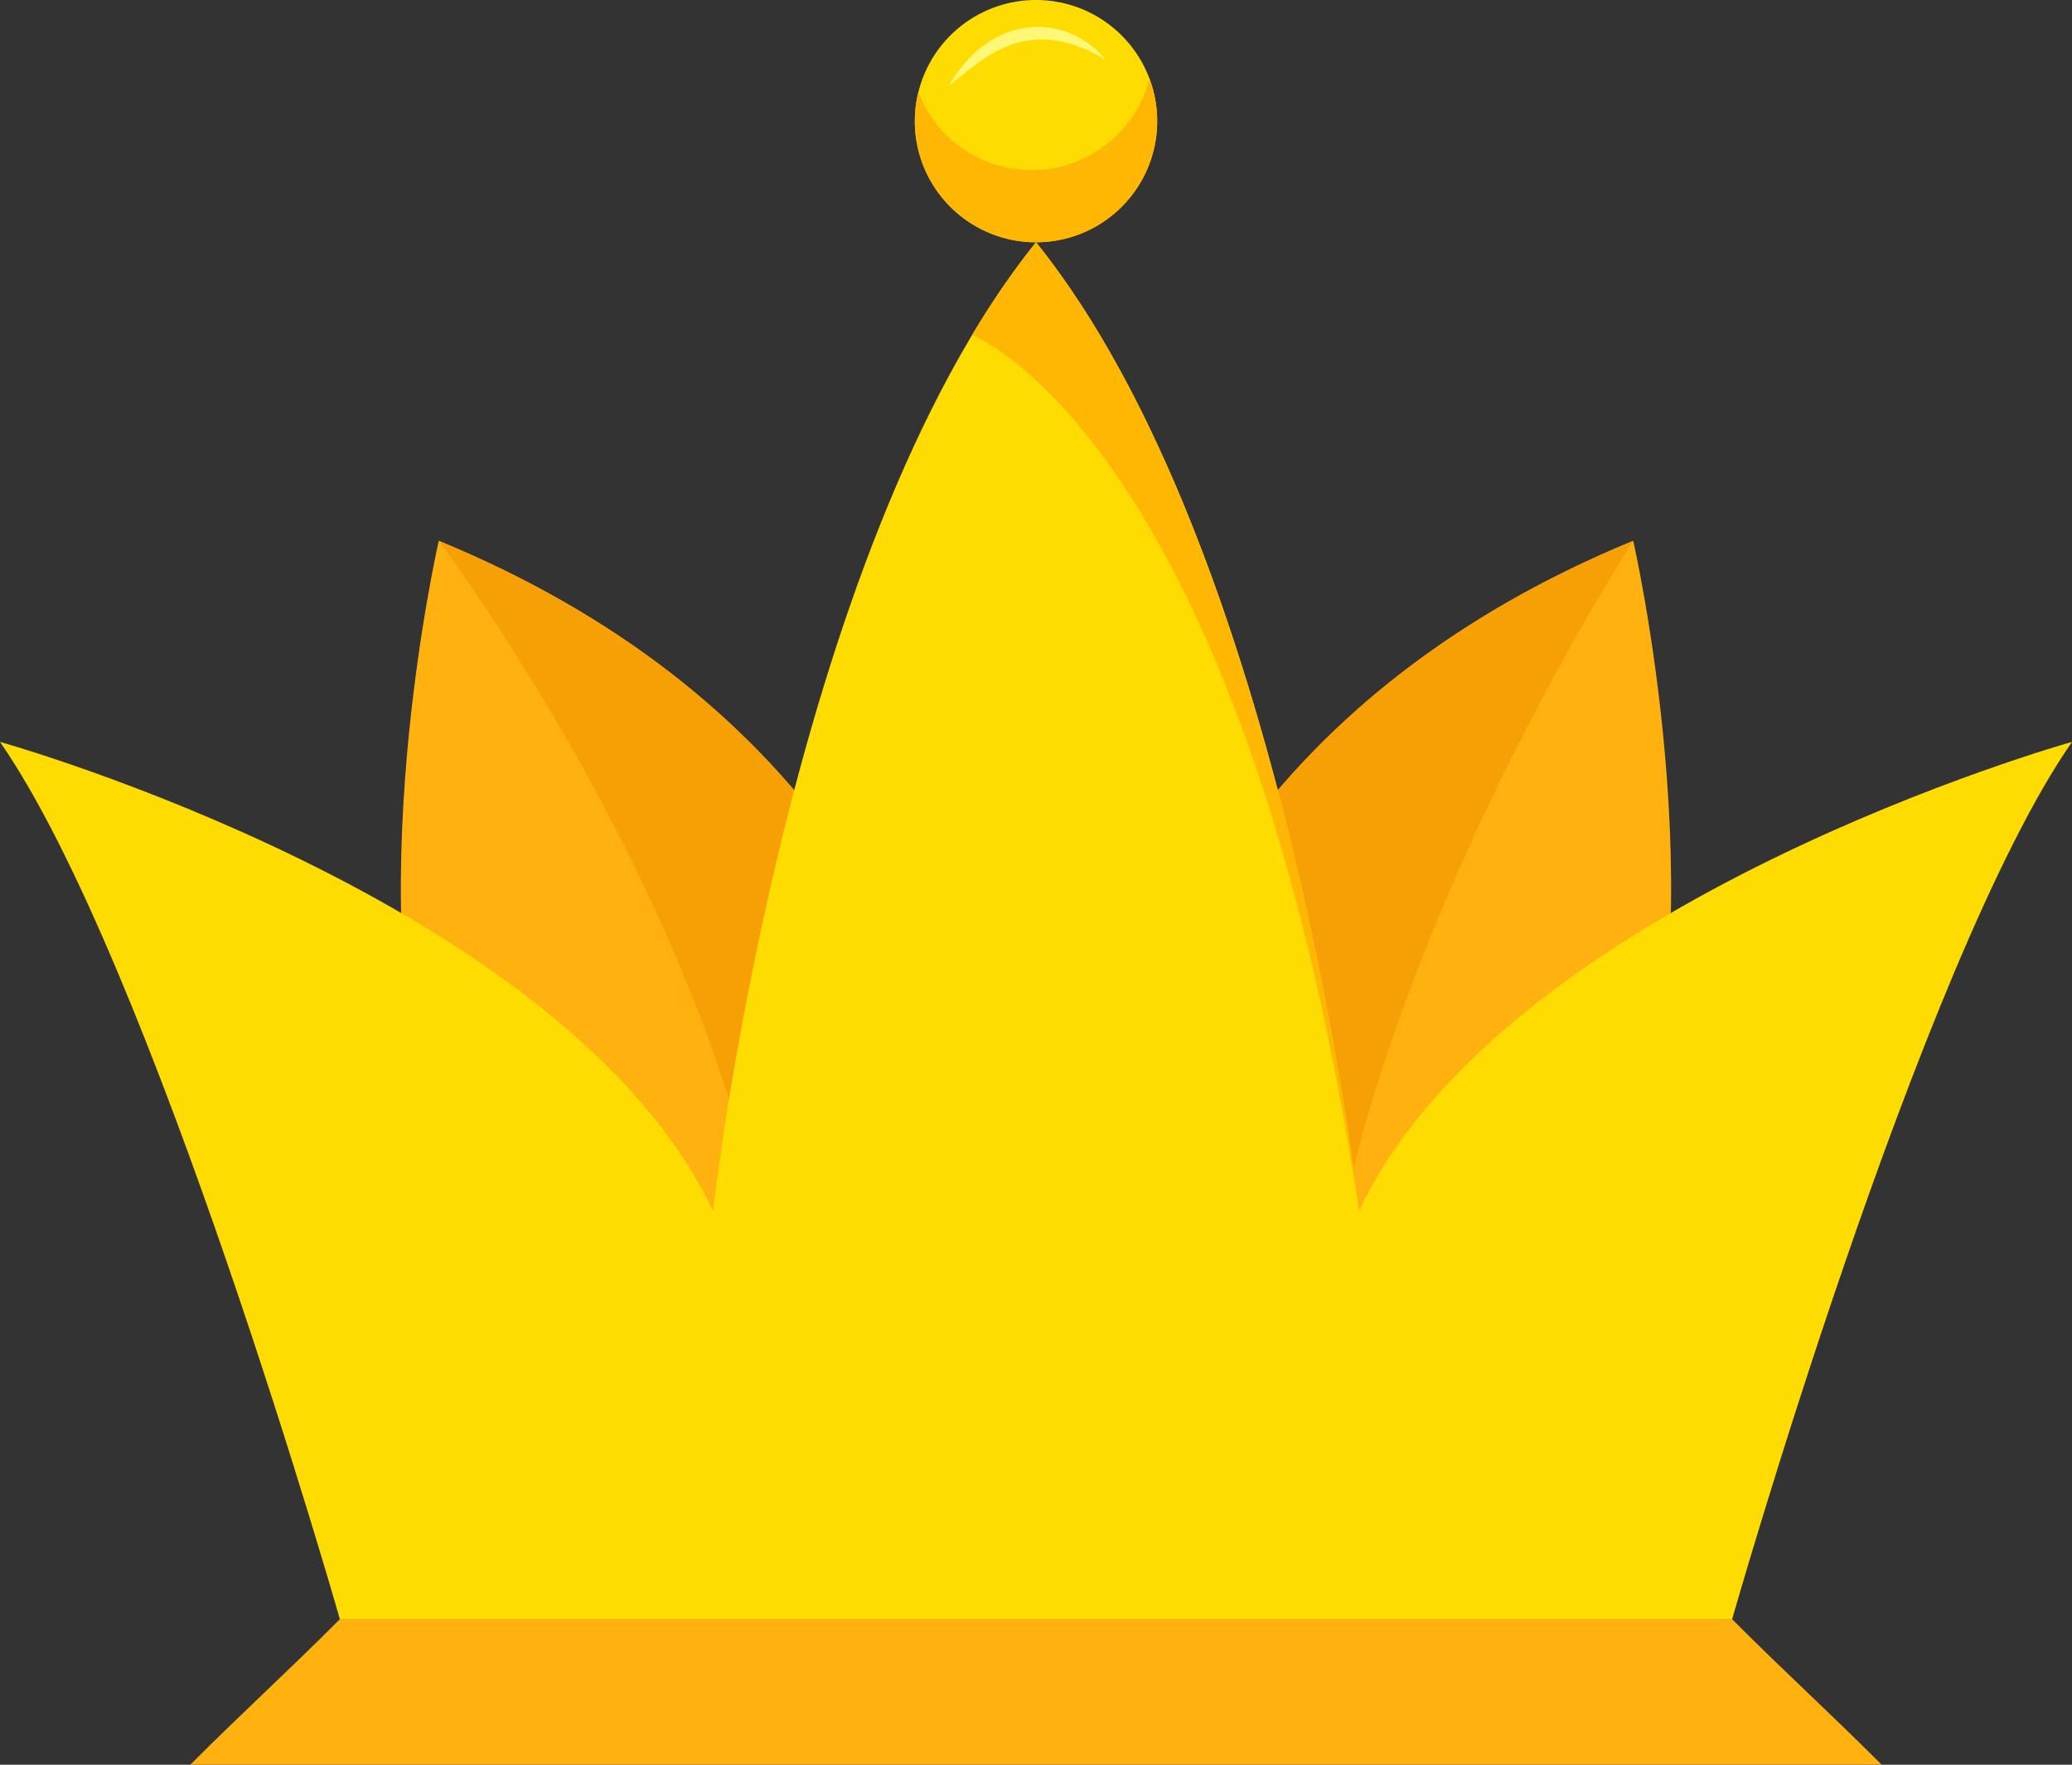 <svg xmlns="http://www.w3.org/2000/svg" width="87.013" height="74.123" viewBox="0 0 87.013 74.123">
  <rect x="0" y="0" width="87.013" height="74.123" fill="#333333" stroke="none"/>
  <g id="グループ_443" data-name="グループ 443" transform="translate(-928.871 -205.66)">
    <path id="パス_1029" data-name="パス 1029" d="M1034.219,246.956s3.583,15.611,0,25.848-12.028,19.223-12.028,19.223h-10.749S1003.765,259.5,1034.219,246.956Z" transform="translate(-36.762 -18.58)" fill="#ffb10f"/>
    <path id="パス_1030" data-name="パス 1030" d="M1011.442,292.026h10.749c-5.981-17.41,12.028-45.07,12.028-45.07C1003.764,259.5,1011.442,292.026,1011.442,292.026Z" transform="translate(-36.762 -18.58)" fill="#f7a006"/>
    <path id="パス_1031" data-name="パス 1031" d="M961.065,246.956s-3.583,15.611,0,25.848,12.028,19.223,12.028,19.223h10.749S991.519,259.5,961.065,246.956Z" transform="translate(-13.768 -18.58)" fill="#ffb10f"/>
    <path id="パス_1032" data-name="パス 1032" d="M962.367,246.956s20.832,27.66,12.028,45.07h10.749S992.822,259.5,962.367,246.956Z" transform="translate(-15.07 -18.58)" fill="#f7a006"/>
    <path id="パス_1033" data-name="パス 1033" d="M985.941,264.851s-3.071-27.639-13.563-40.691c-10.492,13.051-13.564,40.691-13.564,40.691-6.142-13.052-29.943-19.705-29.943-19.705,6.4,9.213,14.274,36.852,14.274,36.852h58.465s7.876-27.639,14.274-36.852C1015.884,245.145,992.083,251.8,985.941,264.851Z" transform="translate(0 -8.324)" fill="#ffdc01"/>
    <path id="パス_1034" data-name="パス 1034" d="M1003.079,228.058s11.329,4.3,16.248,36.792c0,0-3.071-27.639-13.563-40.691a34.291,34.291,0,0,0-2.686,3.9Z" transform="translate(-33.387 -8.324)" fill="#ffb703"/>
    <g id="グループ_439" data-name="グループ 439" transform="translate(935.959 243.02)" style="mix-blend-mode: screen;isolation: isolate">
      <path id="パス_1035" data-name="パス 1035" d="M965.669,301.794l-23.451-25.422a1.652,1.652,0,0,1,2.428-2.241C944.681,274.169,943.841,273.064,965.669,301.794Z" transform="translate(-941.756 -273.577)" fill="#ffdc01"/>
    </g>
    <g id="グループ_440" data-name="グループ 440" transform="translate(987.343 243.023)" style="mix-blend-mode: screen;isolation: isolate">
      <path id="パス_1036" data-name="パス 1036" d="M1035.167,301.8,1054.41,274.3a1.652,1.652,0,0,1,2.708,1.894C1057.086,276.242,1058.224,274.915,1035.167,301.8Z" transform="translate(-1035.167 -273.582)" fill="#ffdc01"/>
    </g>
    <g id="グループ_441" data-name="グループ 441" transform="translate(970.726 223.379)" style="mix-blend-mode: screen;isolation: isolate">
      <path id="パス_1037" data-name="パス 1037" d="M1006.61,285l-1.65-45.48a1.653,1.653,0,0,1,3.3-.113C1008.264,239.51,1008.328,237.593,1006.61,285Z" transform="translate(-1004.959 -237.872)" fill="#ffdc01"/>
    </g>
    <path id="パス_1038" data-name="パス 1038" d="M1008.148,329.3H949.682c-2.363,2.363-3.917,3.746-6.28,6.109h71.026C1012.065,333.048,1010.511,331.665,1008.148,329.3Z" transform="translate(-6.538 -55.628)" fill="#ffb10f"/>
    <g id="グループ_442" data-name="グループ 442" transform="translate(967.289 205.66)">
      <path id="パス_1039" data-name="パス 1039" d="M1007.49,214.25a5.088,5.088,0,1,1-.19-7.194A5.088,5.088,0,0,1,1007.49,214.25Z" transform="translate(-998.71 -205.66)" fill="#ffdc01"/>
      <path id="パス_1040" data-name="パス 1040" d="M1008.563,211.655a5.1,5.1,0,0,1-9.705.57,5.089,5.089,0,1,0,9.705-.57Z" transform="translate(-998.71 -208.357)" fill="#ffb703"/>
      <path id="パス_1041" data-name="パス 1041" d="M1007.88,209.081c-3.281-1.935-5.053-.087-6.577,1.106C1003.188,206.943,1006.383,207.234,1007.88,209.081Z" transform="translate(-999.877 -206.583)" fill="#fff876"/>
    </g>
  </g>
</svg>
